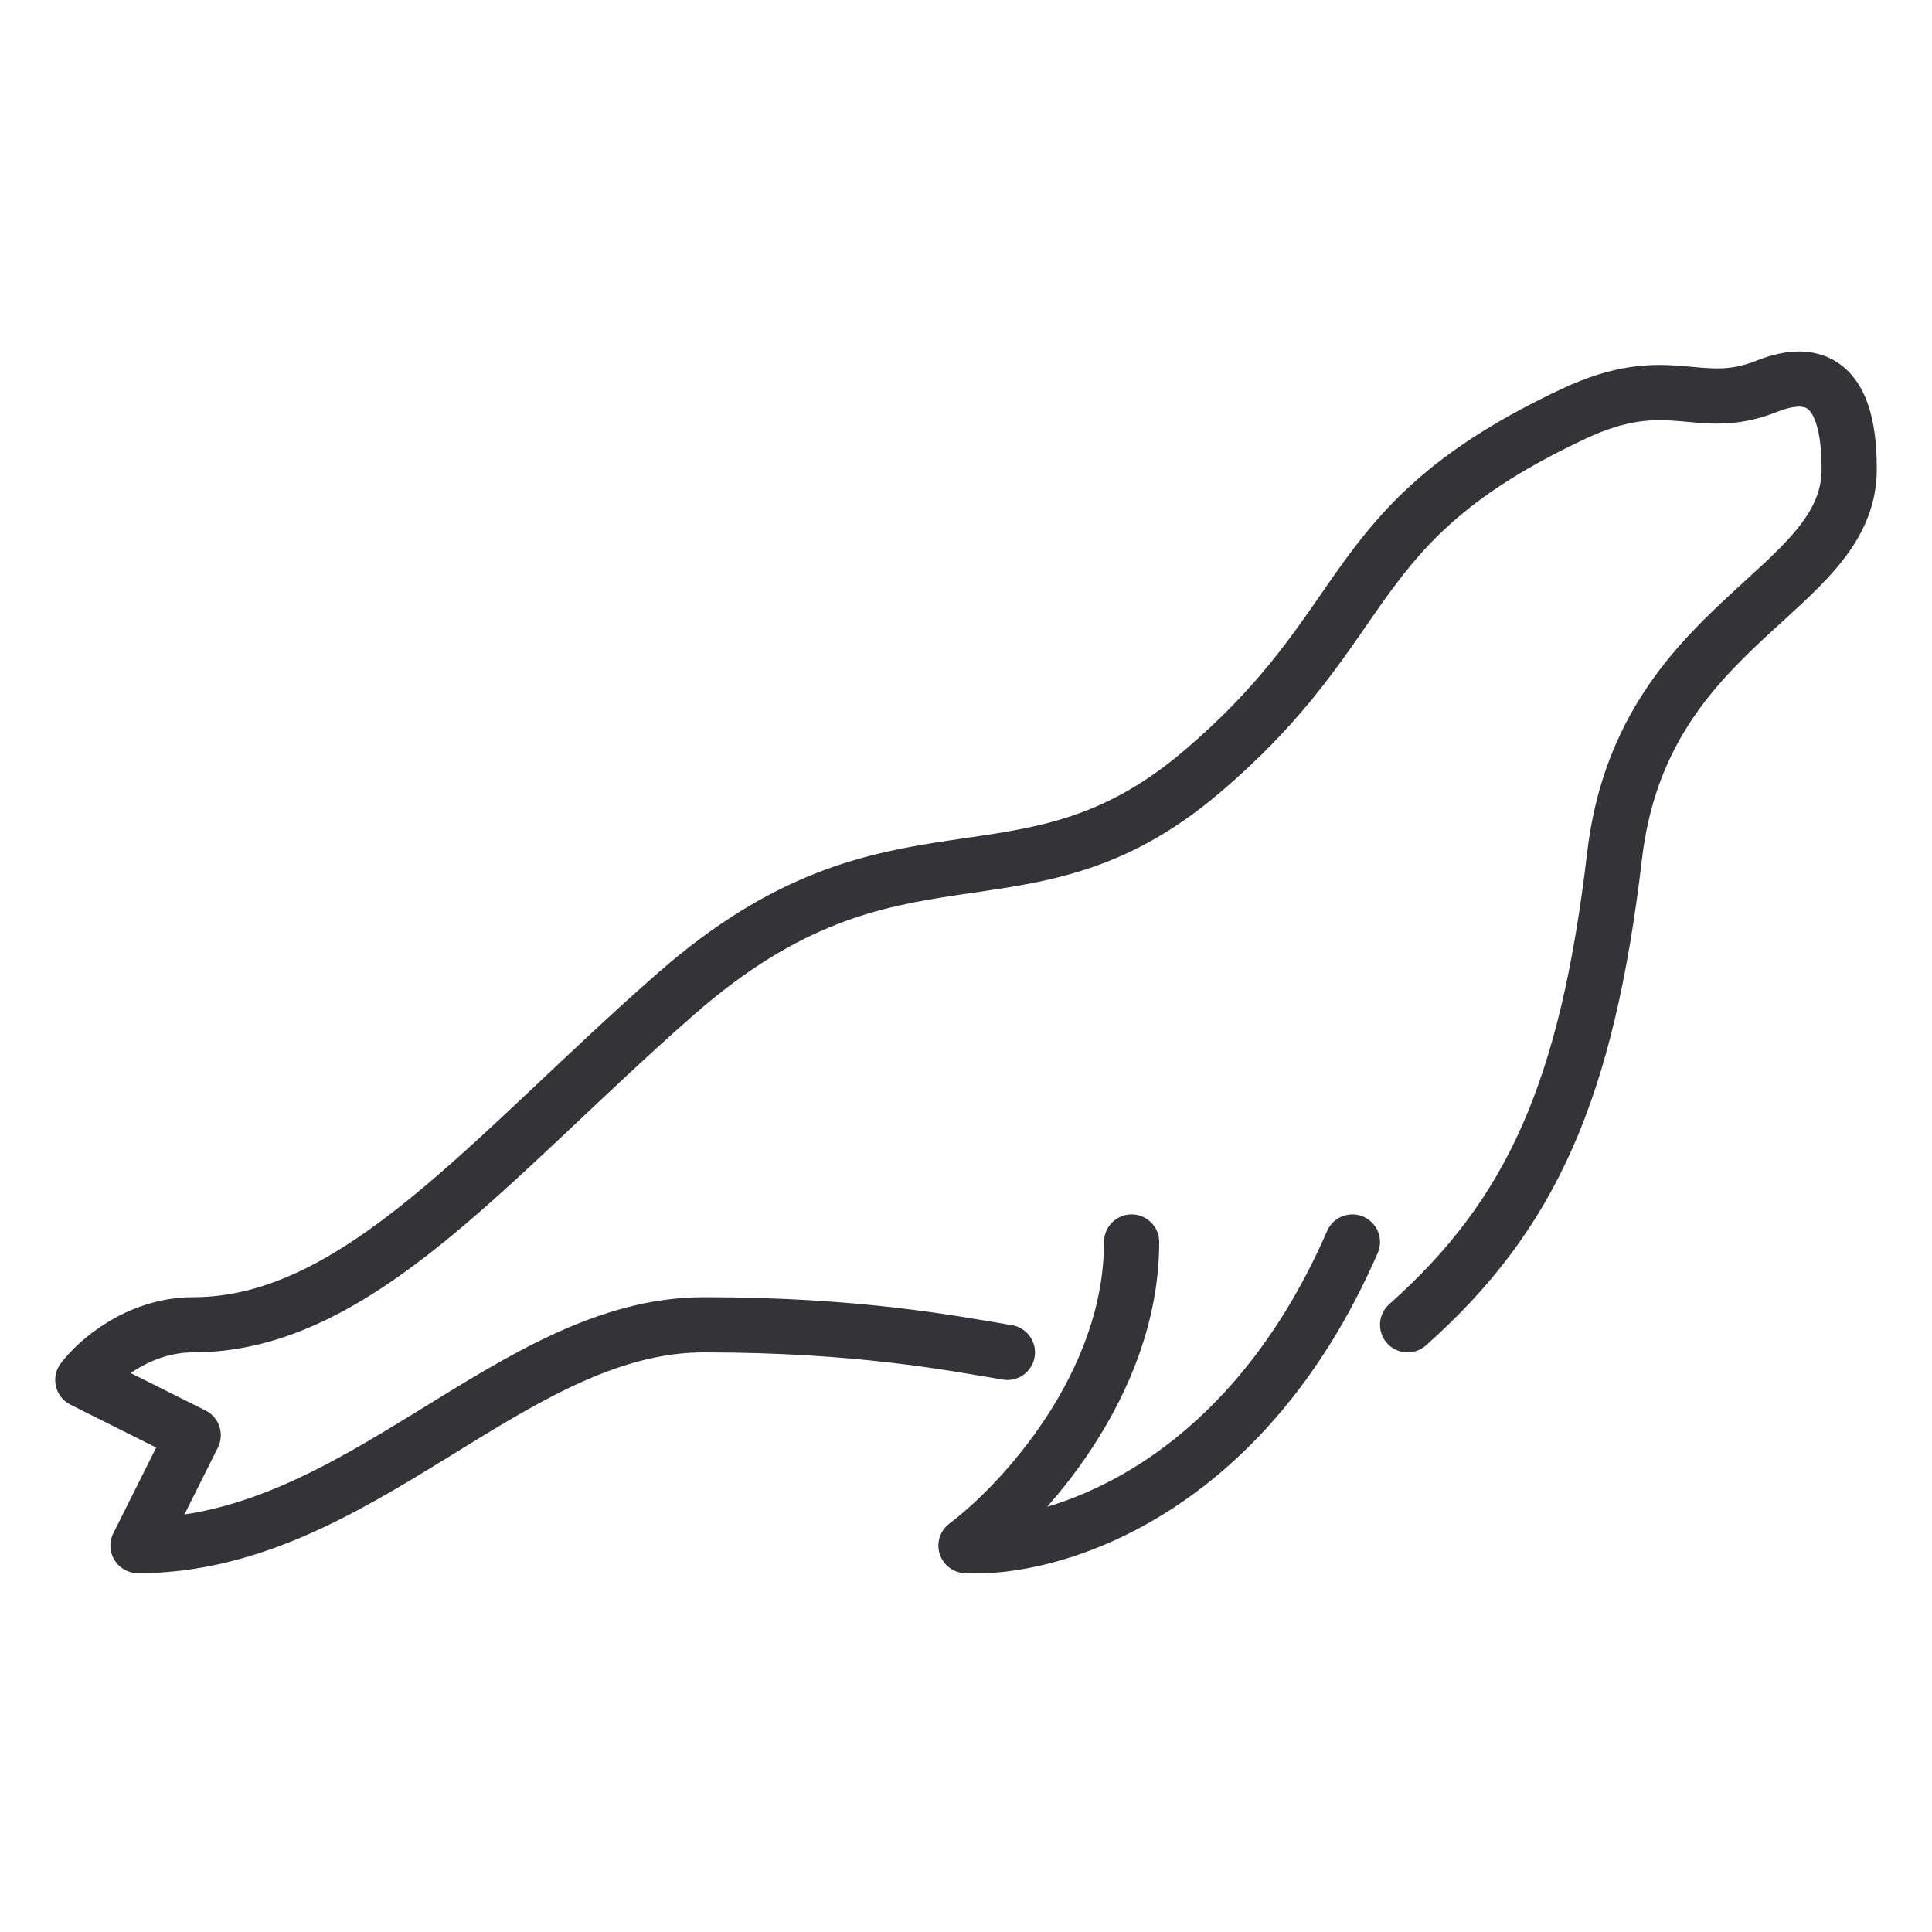 <svg width="70" height="70" viewBox="0 0 70 70" fill="none" xmlns="http://www.w3.org/2000/svg">
<path d="M49 45C45 54.2 38 56.167 35 56C37 54.5 41 50.2 41 45" stroke="#343337" stroke-width="2" stroke-linecap="round" stroke-linejoin="round"/>
<path d="M36.5 49C34.5 48.666 31.1 48 25.5 48C18.5 48 13 56 5 56L7 52L3 50C3.5 49.333 5 48 7 48C13 48 17.843 41.825 24.5 36C32.5 29 37 33.5 43.5 28C50 22.5 48.5 19 57 15C60.5 13.353 61.5 15 64 14C66.5 13 67 15 67 17C67 21.5 59.5 22.5 58.5 31C57.5 39.5 55.5 44 51 48" stroke="#343337" stroke-width="2" stroke-linecap="round" stroke-linejoin="round"/>
</svg>
